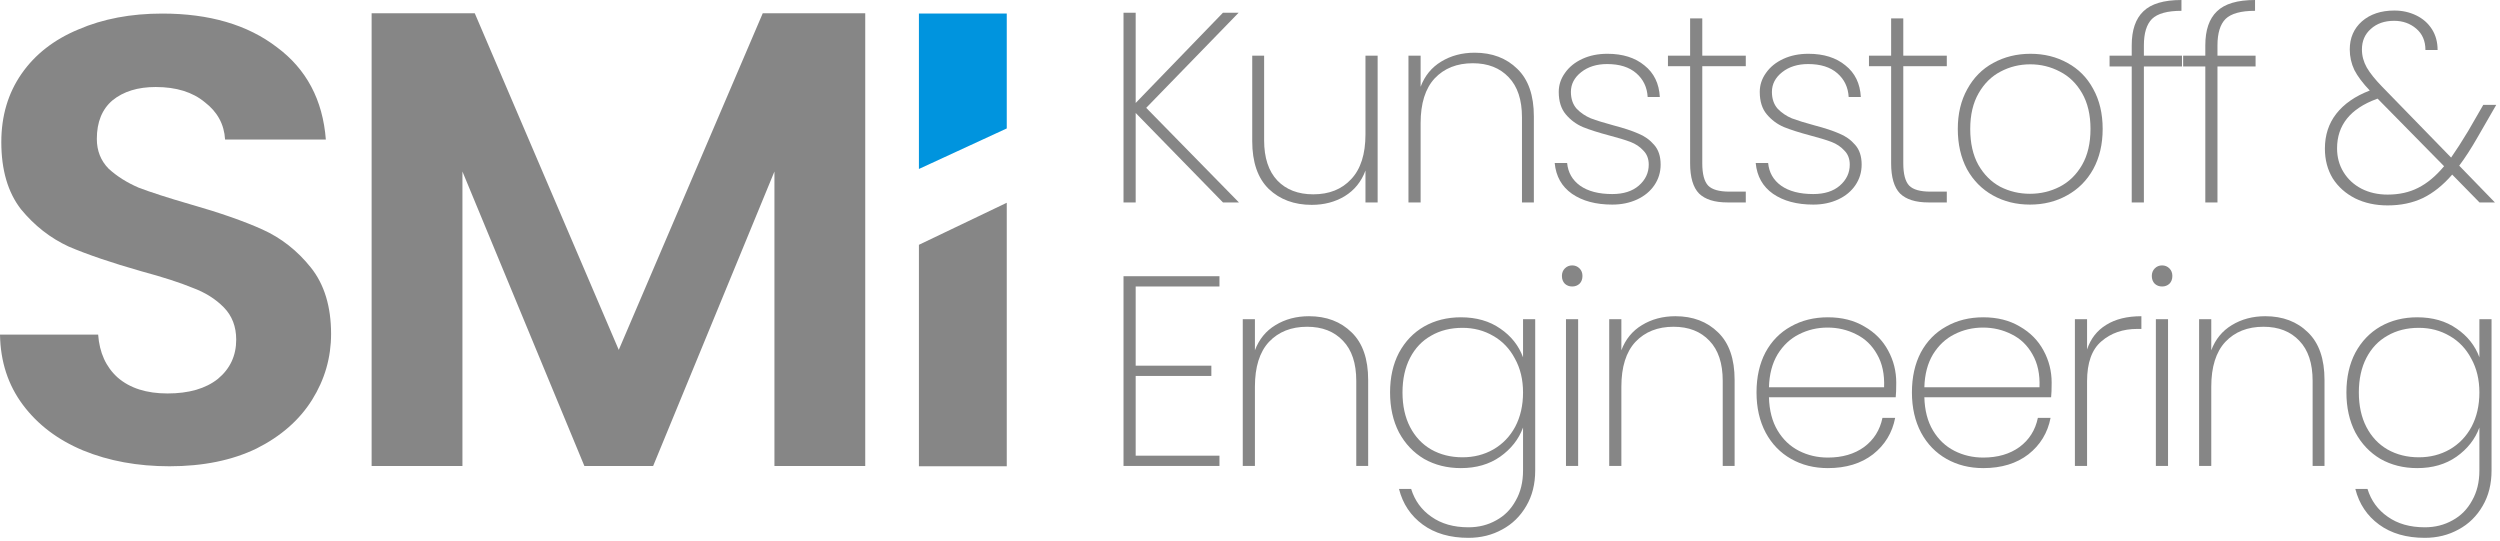 <svg width="370" height="80" viewBox="0 0 370 80" fill="none" xmlns="http://www.w3.org/2000/svg">
<path d="M181 29.96L168.08 16.72V29.96H166.28V1.88H168.08V15.24L181 1.88H183.32L169.64 15.96L183.36 29.96H181Z" fill="#868686"/>
<path d="M203.89 8.24V29.96H202.09V25.24C201.477 26.893 200.45 28.16 199.01 29.04C197.597 29.893 195.97 30.32 194.13 30.32C191.543 30.32 189.423 29.533 187.77 27.96C186.143 26.36 185.33 24 185.33 20.88V8.24H187.09V20.76C187.09 23.347 187.743 25.333 189.05 26.72C190.357 28.08 192.13 28.76 194.37 28.76C196.717 28.76 198.583 28.013 199.97 26.52C201.383 25.027 202.09 22.813 202.09 19.88V8.24H203.89Z" fill="#868686"/>
<path d="M218.252 7.8C220.839 7.8 222.945 8.6 224.572 10.2C226.199 11.773 227.012 14.12 227.012 17.24V29.96H225.252V17.36C225.252 14.773 224.599 12.8 223.292 11.44C221.985 10.053 220.212 9.36 217.972 9.36C215.625 9.36 213.745 10.107 212.332 11.6C210.945 13.093 210.252 15.307 210.252 18.24V29.96H208.452V8.24H210.252V12.84C210.865 11.213 211.879 9.973 213.292 9.12C214.732 8.24 216.385 7.8 218.252 7.8Z" fill="#868686"/>
<path d="M238.614 30.28C236.187 30.28 234.2 29.747 232.654 28.68C231.134 27.613 230.28 26.093 230.094 24.12H231.934C232.067 25.533 232.707 26.653 233.854 27.48C235.027 28.307 236.614 28.72 238.614 28.72C240.267 28.72 241.574 28.307 242.534 27.48C243.52 26.627 244.014 25.587 244.014 24.36C244.014 23.507 243.747 22.813 243.214 22.28C242.707 21.72 242.067 21.293 241.294 21C240.52 20.707 239.467 20.387 238.134 20.04C236.534 19.613 235.24 19.2 234.254 18.8C233.267 18.373 232.427 17.747 231.734 16.92C231.04 16.093 230.694 14.987 230.694 13.6C230.694 12.587 231 11.653 231.614 10.8C232.227 9.92 233.08 9.227 234.174 8.72C235.267 8.213 236.507 7.96 237.894 7.96C240.16 7.96 241.987 8.533 243.374 9.68C244.787 10.8 245.547 12.36 245.654 14.36H243.854C243.774 12.92 243.214 11.747 242.174 10.84C241.134 9.933 239.694 9.48 237.854 9.48C236.307 9.48 235.027 9.88 234.014 10.68C233 11.48 232.494 12.453 232.494 13.6C232.494 14.613 232.774 15.44 233.334 16.08C233.92 16.693 234.627 17.173 235.454 17.52C236.307 17.84 237.427 18.187 238.814 18.56C240.334 18.96 241.547 19.36 242.454 19.76C243.387 20.133 244.174 20.693 244.814 21.44C245.454 22.16 245.774 23.133 245.774 24.36C245.774 25.48 245.467 26.493 244.854 27.4C244.24 28.307 243.387 29.013 242.294 29.52C241.2 30.027 239.974 30.28 238.614 30.28Z" fill="#868686"/>
<path d="M251.937 9.8V24.16C251.937 25.76 252.23 26.867 252.817 27.48C253.403 28.067 254.443 28.36 255.937 28.36H258.377V29.96H255.657C253.763 29.96 252.363 29.52 251.457 28.64C250.577 27.733 250.137 26.24 250.137 24.16V9.8H246.857V8.24H250.137V2.72H251.937V8.24H258.377V9.8H251.937Z" fill="#868686"/>
<path d="M268.364 30.28C265.937 30.28 263.95 29.747 262.404 28.68C260.884 27.613 260.03 26.093 259.844 24.12H261.684C261.817 25.533 262.457 26.653 263.604 27.48C264.777 28.307 266.364 28.72 268.364 28.72C270.017 28.72 271.324 28.307 272.284 27.48C273.27 26.627 273.764 25.587 273.764 24.36C273.764 23.507 273.497 22.813 272.964 22.28C272.457 21.72 271.817 21.293 271.044 21C270.27 20.707 269.217 20.387 267.884 20.04C266.284 19.613 264.99 19.2 264.004 18.8C263.017 18.373 262.177 17.747 261.484 16.92C260.79 16.093 260.444 14.987 260.444 13.6C260.444 12.587 260.75 11.653 261.364 10.8C261.977 9.92 262.83 9.227 263.924 8.72C265.017 8.213 266.257 7.96 267.644 7.96C269.91 7.96 271.737 8.533 273.124 9.68C274.537 10.8 275.297 12.36 275.404 14.36H273.604C273.524 12.92 272.964 11.747 271.924 10.84C270.884 9.933 269.444 9.48 267.604 9.48C266.057 9.48 264.777 9.88 263.764 10.68C262.75 11.48 262.244 12.453 262.244 13.6C262.244 14.613 262.524 15.44 263.084 16.08C263.67 16.693 264.377 17.173 265.204 17.52C266.057 17.84 267.177 18.187 268.564 18.56C270.084 18.96 271.297 19.36 272.204 19.76C273.137 20.133 273.924 20.693 274.564 21.44C275.204 22.16 275.524 23.133 275.524 24.36C275.524 25.48 275.217 26.493 274.604 27.4C273.99 28.307 273.137 29.013 272.044 29.52C270.95 30.027 269.724 30.28 268.364 30.28Z" fill="#868686"/>
<path d="M281.687 9.8V24.16C281.687 25.76 281.98 26.867 282.567 27.48C283.153 28.067 284.193 28.36 285.687 28.36H288.127V29.96H285.407C283.513 29.96 282.113 29.52 281.207 28.64C280.327 27.733 279.887 26.24 279.887 24.16V9.8H276.607V8.24H279.887V2.72H281.687V8.24H288.127V9.8H281.687Z" fill="#868686"/>
<path d="M300.434 30.28C298.407 30.28 296.58 29.827 294.954 28.92C293.327 28.013 292.047 26.72 291.114 25.04C290.207 23.333 289.754 21.347 289.754 19.08C289.754 16.84 290.22 14.88 291.154 13.2C292.087 11.493 293.367 10.2 294.994 9.32C296.647 8.413 298.487 7.96 300.514 7.96C302.54 7.96 304.367 8.413 305.994 9.32C307.62 10.2 308.887 11.48 309.794 13.16C310.727 14.84 311.194 16.813 311.194 19.08C311.194 21.347 310.727 23.333 309.794 25.04C308.86 26.72 307.567 28.013 305.914 28.92C304.287 29.827 302.46 30.28 300.434 30.28ZM300.434 28.68C302.007 28.68 303.474 28.333 304.834 27.64C306.22 26.92 307.327 25.84 308.154 24.4C308.98 22.96 309.394 21.187 309.394 19.08C309.394 17 308.98 15.24 308.154 13.8C307.327 12.36 306.234 11.293 304.874 10.6C303.514 9.88 302.047 9.52 300.474 9.52C298.9 9.52 297.434 9.88 296.074 10.6C294.74 11.293 293.66 12.36 292.834 13.8C292.007 15.24 291.594 17 291.594 19.08C291.594 21.187 291.994 22.96 292.794 24.4C293.62 25.84 294.7 26.92 296.034 27.64C297.394 28.333 298.86 28.68 300.434 28.68Z" fill="#868686"/>
<path d="M322.935 9.84H317.295V29.96H315.495V9.84H312.215V8.24H315.495V6.72C315.495 4.453 316.068 2.773 317.215 1.68C318.362 0.56 320.242 0 322.855 0V1.6C320.775 1.6 319.322 2 318.495 2.8C317.695 3.6 317.295 4.907 317.295 6.72V8.24H322.935V9.84Z" fill="#868686"/>
<path d="M333.826 9.84H328.186V29.96H326.386V9.84H323.106V8.24H326.386V6.72C326.386 4.453 326.959 2.773 328.106 1.68C329.252 0.56 331.132 0 333.746 0V1.6C331.666 1.6 330.212 2 329.386 2.8C328.586 3.6 328.186 4.907 328.186 6.72V8.24H333.826V9.84Z" fill="#868686"/>
<path d="M366.725 20.24C365.765 21.92 364.845 23.347 363.965 24.52L369.245 29.96H366.965L362.925 25.84C361.565 27.413 360.112 28.573 358.565 29.32C357.045 30.04 355.312 30.4 353.365 30.4C351.579 30.4 349.979 30.053 348.565 29.36C347.152 28.64 346.045 27.653 345.245 26.4C344.472 25.12 344.085 23.653 344.085 22C344.085 20 344.645 18.28 345.765 16.84C346.912 15.373 348.565 14.227 350.725 13.4C349.685 12.307 348.925 11.293 348.445 10.36C347.992 9.4 347.765 8.387 347.765 7.32C347.765 5.613 348.365 4.227 349.565 3.16C350.792 2.093 352.392 1.56 354.365 1.56C355.539 1.56 356.619 1.8 357.605 2.28C358.592 2.76 359.365 3.44 359.925 4.32C360.485 5.2 360.765 6.227 360.765 7.4H358.965C358.965 6.067 358.512 5.013 357.605 4.24C356.699 3.467 355.605 3.08 354.325 3.08C352.912 3.08 351.765 3.48 350.885 4.28C350.005 5.053 349.565 6.067 349.565 7.32C349.565 8.253 349.805 9.147 350.285 10C350.765 10.827 351.525 11.773 352.565 12.84L362.765 23.32C363.512 22.253 364.352 20.947 365.285 19.4L367.525 15.52H369.445L366.725 20.24ZM353.365 28.8C355.072 28.8 356.579 28.467 357.885 27.8C359.219 27.133 360.499 26.067 361.725 24.6L351.885 14.6L351.765 14.64C347.845 16.08 345.885 18.52 345.885 21.96C345.885 23.267 346.205 24.44 346.845 25.48C347.485 26.52 348.365 27.333 349.485 27.92C350.632 28.507 351.925 28.8 353.365 28.8Z" fill="#868686"/>
<path d="M168.08 42.4V54.12H179.28V55.64H168.08V67.44H180.48V68.96H166.28V40.88H180.48V42.4H168.08Z" fill="#868686"/>
<path d="M193.728 46.8C196.315 46.8 198.422 47.6 200.048 49.2C201.675 50.773 202.488 53.12 202.488 56.24V68.96H200.728V56.36C200.728 53.773 200.075 51.8 198.768 50.44C197.462 49.053 195.688 48.36 193.448 48.36C191.102 48.36 189.222 49.107 187.808 50.6C186.422 52.093 185.728 54.307 185.728 57.24V68.96H183.928V47.24H185.728V51.84C186.342 50.213 187.355 48.973 188.768 48.12C190.208 47.24 191.862 46.8 193.728 46.8Z" fill="#868686"/>
<path d="M216.21 46.96C218.504 46.96 220.45 47.52 222.05 48.64C223.65 49.733 224.77 51.147 225.41 52.88V47.24H227.21V69.64C227.21 71.64 226.77 73.387 225.89 74.88C225.01 76.4 223.824 77.56 222.33 78.36C220.837 79.187 219.17 79.6 217.33 79.6C214.61 79.6 212.357 78.947 210.57 77.64C208.784 76.333 207.61 74.573 207.05 72.36H208.85C209.384 74.093 210.384 75.467 211.85 76.48C213.317 77.52 215.144 78.04 217.33 78.04C218.85 78.04 220.224 77.693 221.45 77C222.677 76.333 223.637 75.36 224.33 74.08C225.05 72.827 225.41 71.347 225.41 69.64V63.28C224.77 65.013 223.637 66.453 222.01 67.6C220.41 68.72 218.477 69.28 216.21 69.28C214.184 69.28 212.37 68.827 210.77 67.92C209.197 66.987 207.957 65.68 207.05 64C206.17 62.293 205.73 60.32 205.73 58.08C205.73 55.84 206.17 53.88 207.05 52.2C207.957 50.52 209.197 49.227 210.77 48.32C212.37 47.413 214.184 46.96 216.21 46.96ZM225.41 58.08C225.41 56.187 225.01 54.52 224.21 53.08C223.437 51.613 222.37 50.493 221.01 49.72C219.65 48.92 218.13 48.52 216.45 48.52C214.69 48.52 213.144 48.907 211.81 49.68C210.477 50.427 209.437 51.52 208.69 52.96C207.944 54.4 207.57 56.107 207.57 58.08C207.57 60.053 207.944 61.76 208.69 63.2C209.437 64.64 210.477 65.747 211.81 66.52C213.17 67.293 214.717 67.68 216.45 67.68C218.13 67.68 219.65 67.293 221.01 66.52C222.397 65.72 223.477 64.6 224.25 63.16C225.024 61.693 225.41 60 225.41 58.08Z" fill="#868686"/>
<path d="M232.684 42.4C232.258 42.4 231.898 42.267 231.604 42C231.311 41.707 231.164 41.32 231.164 40.84C231.164 40.387 231.311 40.013 231.604 39.72C231.898 39.427 232.258 39.28 232.684 39.28C233.111 39.28 233.471 39.427 233.764 39.72C234.058 40.013 234.204 40.387 234.204 40.84C234.204 41.32 234.058 41.707 233.764 42C233.471 42.267 233.111 42.4 232.684 42.4ZM233.564 47.24V68.96H231.764V47.24H233.564Z" fill="#868686"/>
<path d="M247.963 46.8C250.549 46.8 252.656 47.6 254.283 49.2C255.909 50.773 256.723 53.12 256.723 56.24V68.96H254.963V56.36C254.963 53.773 254.309 51.8 253.003 50.44C251.696 49.053 249.923 48.36 247.683 48.36C245.336 48.36 243.456 49.107 242.043 50.6C240.656 52.093 239.963 54.307 239.963 57.24V68.96H238.163V47.24H239.963V51.84C240.576 50.213 241.589 48.973 243.003 48.12C244.443 47.24 246.096 46.8 247.963 46.8Z" fill="#868686"/>
<path d="M280.645 56.64C280.645 57.6 280.618 58.32 280.565 58.8H261.805C261.858 60.747 262.285 62.387 263.085 63.72C263.885 65.053 264.938 66.053 266.245 66.72C267.551 67.387 268.978 67.72 270.525 67.72C272.658 67.72 274.445 67.2 275.885 66.16C277.325 65.093 278.231 63.653 278.605 61.84H280.485C280.058 64.053 278.965 65.853 277.205 67.24C275.445 68.6 273.218 69.28 270.525 69.28C268.498 69.28 266.685 68.827 265.085 67.92C263.485 67.013 262.231 65.72 261.325 64.04C260.418 62.333 259.965 60.347 259.965 58.08C259.965 55.813 260.405 53.84 261.285 52.16C262.191 50.48 263.445 49.2 265.045 48.32C266.645 47.413 268.471 46.96 270.525 46.96C272.605 46.96 274.405 47.413 275.925 48.32C277.471 49.2 278.645 50.387 279.445 51.88C280.245 53.347 280.645 54.933 280.645 56.64ZM278.845 57.32C278.925 55.4 278.578 53.773 277.805 52.44C277.058 51.107 276.031 50.12 274.725 49.48C273.418 48.813 272.005 48.48 270.485 48.48C268.965 48.48 267.551 48.813 266.245 49.48C264.965 50.12 263.911 51.107 263.085 52.44C262.285 53.773 261.858 55.4 261.805 57.32H278.845Z" fill="#868686"/>
<path d="M303.645 56.64C303.645 57.6 303.618 58.32 303.565 58.8H284.805C284.858 60.747 285.285 62.387 286.085 63.72C286.885 65.053 287.938 66.053 289.245 66.72C290.551 67.387 291.978 67.72 293.525 67.72C295.658 67.72 297.445 67.2 298.885 66.16C300.325 65.093 301.231 63.653 301.605 61.84H303.485C303.058 64.053 301.965 65.853 300.205 67.24C298.445 68.6 296.218 69.28 293.525 69.28C291.498 69.28 289.685 68.827 288.085 67.92C286.485 67.013 285.231 65.72 284.325 64.04C283.418 62.333 282.965 60.347 282.965 58.08C282.965 55.813 283.405 53.84 284.285 52.16C285.191 50.48 286.445 49.2 288.045 48.32C289.645 47.413 291.471 46.96 293.525 46.96C295.605 46.96 297.405 47.413 298.925 48.32C300.471 49.2 301.645 50.387 302.445 51.88C303.245 53.347 303.645 54.933 303.645 56.64ZM301.845 57.32C301.925 55.4 301.578 53.773 300.805 52.44C300.058 51.107 299.031 50.12 297.725 49.48C296.418 48.813 295.005 48.48 293.485 48.48C291.965 48.48 290.551 48.813 289.245 49.48C287.965 50.12 286.911 51.107 286.085 52.44C285.285 53.773 284.858 55.4 284.805 57.32H301.845Z" fill="#868686"/>
<path d="M308.885 51.72C309.418 50.12 310.365 48.907 311.725 48.08C313.085 47.227 314.818 46.8 316.925 46.8V48.68H316.325C314.191 48.68 312.418 49.293 311.005 50.52C309.591 51.72 308.885 53.693 308.885 56.44V68.96H307.085V47.24H308.885V51.72Z" fill="#868686"/>
<path d="M319.989 42.4C319.562 42.4 319.202 42.267 318.909 42C318.616 41.707 318.469 41.32 318.469 40.84C318.469 40.387 318.616 40.013 318.909 39.72C319.202 39.427 319.562 39.28 319.989 39.28C320.416 39.28 320.776 39.427 321.069 39.72C321.362 40.013 321.509 40.387 321.509 40.84C321.509 41.32 321.362 41.707 321.069 42C320.776 42.267 320.416 42.4 319.989 42.4ZM320.869 47.24V68.96H319.069V47.24H320.869Z" fill="#868686"/>
<path d="M335.268 46.8C337.854 46.8 339.961 47.6 341.587 49.2C343.214 50.773 344.027 53.12 344.027 56.24V68.96H342.268V56.36C342.268 53.773 341.614 51.8 340.307 50.44C339.001 49.053 337.228 48.36 334.988 48.36C332.641 48.36 330.761 49.107 329.348 50.6C327.961 52.093 327.268 54.307 327.268 57.24V68.96H325.467V47.24H327.268V51.84C327.881 50.213 328.894 48.973 330.307 48.12C331.747 47.24 333.401 46.8 335.268 46.8Z" fill="#868686"/>
<path d="M357.749 46.96C360.043 46.96 361.989 47.52 363.589 48.64C365.189 49.733 366.309 51.147 366.949 52.88V47.24H368.749V69.64C368.749 71.64 368.309 73.387 367.429 74.88C366.549 76.4 365.363 77.56 363.869 78.36C362.376 79.187 360.709 79.6 358.869 79.6C356.149 79.6 353.896 78.947 352.109 77.64C350.323 76.333 349.149 74.573 348.589 72.36H350.389C350.923 74.093 351.923 75.467 353.389 76.48C354.856 77.52 356.683 78.04 358.869 78.04C360.389 78.04 361.763 77.693 362.989 77C364.216 76.333 365.176 75.36 365.869 74.08C366.589 72.827 366.949 71.347 366.949 69.64V63.28C366.309 65.013 365.176 66.453 363.549 67.6C361.949 68.72 360.016 69.28 357.749 69.28C355.723 69.28 353.909 68.827 352.309 67.92C350.736 66.987 349.496 65.68 348.589 64C347.709 62.293 347.269 60.32 347.269 58.08C347.269 55.84 347.709 53.88 348.589 52.2C349.496 50.52 350.736 49.227 352.309 48.32C353.909 47.413 355.723 46.96 357.749 46.96ZM366.949 58.08C366.949 56.187 366.549 54.52 365.749 53.08C364.976 51.613 363.909 50.493 362.549 49.72C361.189 48.92 359.669 48.52 357.989 48.52C356.229 48.52 354.683 48.907 353.349 49.68C352.016 50.427 350.976 51.52 350.229 52.96C349.483 54.4 349.109 56.107 349.109 58.08C349.109 60.053 349.483 61.76 350.229 63.2C350.976 64.64 352.016 65.747 353.349 66.52C354.709 67.293 356.256 67.68 357.989 67.68C359.669 67.68 361.189 67.293 362.549 66.52C363.936 65.72 365.016 64.6 365.789 63.16C366.563 61.693 366.949 60 366.949 58.08Z" fill="#868686"/>
<path d="M128.056 1.96V68.968H114.616V25.384L96.664 68.968H86.488L68.44 25.384V68.968H55V1.96H70.264L91.576 51.784L112.888 1.96H128.056Z" fill="#868686"/>
<path d="M25.081 69.008C20.368 69.008 16.107 68.227 12.298 66.665C8.554 65.103 5.584 62.854 3.389 59.918C1.194 56.982 0.065 53.515 0 49.517H14.526C14.719 52.203 15.688 54.327 17.431 55.889C19.238 57.451 21.692 58.232 24.791 58.232C27.954 58.232 30.439 57.513 32.247 56.076C34.055 54.577 34.959 52.64 34.959 50.267C34.959 48.33 34.345 46.737 33.119 45.487C31.892 44.238 30.343 43.27 28.47 42.583C26.663 41.833 24.145 41.021 20.917 40.146C16.527 38.897 12.944 37.679 10.168 36.492C7.457 35.242 5.1 33.399 3.099 30.963C1.162 28.464 0.194 25.153 0.194 21.03C0.194 17.157 1.194 13.784 3.196 10.91C5.197 8.036 8.005 5.85 11.621 4.35C15.236 2.789 19.368 2.008 24.016 2.008C30.988 2.008 36.637 3.663 40.962 6.974C45.352 10.223 47.773 14.783 48.225 20.655H33.312C33.183 18.406 32.182 16.564 30.31 15.127C28.503 13.627 26.082 12.878 23.047 12.878C20.401 12.878 18.27 13.534 16.656 14.846C15.107 16.157 14.332 18.063 14.332 20.562C14.332 22.311 14.913 23.779 16.075 24.966C17.302 26.09 18.787 27.027 20.53 27.777C22.337 28.464 24.855 29.276 28.083 30.213C32.473 31.463 36.056 32.712 38.832 33.962C41.608 35.211 43.997 37.085 45.998 39.584C47.999 42.083 49 45.363 49 49.423C49 52.922 48.064 56.17 46.192 59.169C44.319 62.167 41.576 64.572 37.961 66.384C34.345 68.133 30.052 69.008 25.081 69.008Z" fill="#868686"/>
<path d="M149 30.008V69.008H136V36.231L149 30.008Z" fill="#868686"/>
<path d="M136 25.008L136 2.008L149 2.008L149 19.008L136 25.008Z" fill="#0094DE"/>
</svg>
